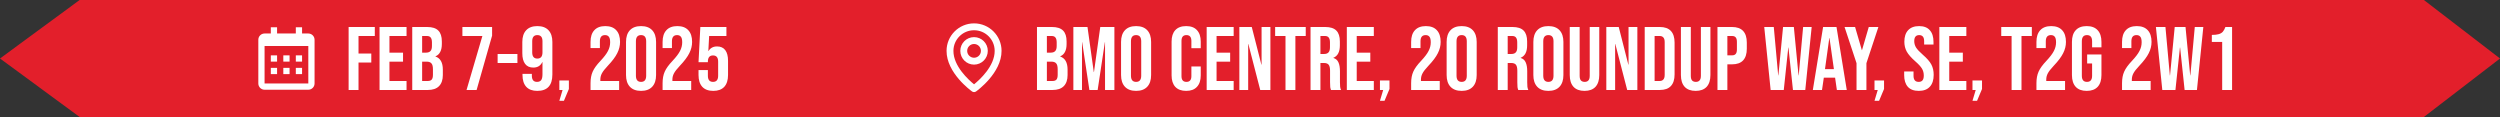<svg width="1667" height="78" viewBox="0 0 1667 78" fill="none" xmlns="http://www.w3.org/2000/svg">
<rect x="0" y="0" width="1667" height="78" fill="#333333" stroke="none"/>
<path d="M53.094 0H1616.25L1667 39L1616.25 78H53.094L0 39L53.094 0Z" fill="#E31F2B"/>
<path d="M232.46 18H249.92V24H239.06V35.7H247.58V41.7H239.06V60H232.46V18ZM253.085 18H271.085V24H259.685V35.1H268.745V41.1H259.685V54H271.085V60H253.085V18ZM274.882 18H284.842C288.242 18 290.722 18.8 292.282 20.4C293.842 21.96 294.622 24.38 294.622 27.66V29.34C294.622 31.5 294.262 33.26 293.542 34.62C292.862 35.98 291.802 36.96 290.362 37.56V37.68C293.642 38.8 295.282 41.72 295.282 46.44V50.04C295.282 53.28 294.422 55.76 292.702 57.48C291.022 59.16 288.542 60 285.262 60H274.882V18ZM284.062 35.1C285.382 35.1 286.362 34.76 287.002 34.08C287.682 33.4 288.022 32.26 288.022 30.66V28.32C288.022 26.8 287.742 25.7 287.182 25.02C286.662 24.34 285.822 24 284.662 24H281.482V35.1H284.062ZM285.262 54C286.422 54 287.282 53.7 287.842 53.1C288.402 52.46 288.682 51.38 288.682 49.86V46.2C288.682 44.28 288.342 42.96 287.662 42.24C287.022 41.48 285.942 41.1 284.422 41.1H281.482V54H285.262ZM321.649 24H308.329V18H328.129V23.76L317.809 60H311.089L321.649 24ZM331.813 36H345.013V42H331.813V36ZM358.244 60.6C355.044 60.6 352.604 59.7 350.924 57.9C349.244 56.06 348.404 53.44 348.404 50.04V49.26H354.644V50.46C354.644 53.22 355.784 54.6 358.064 54.6C359.304 54.6 360.224 54.22 360.824 53.46C361.424 52.7 361.724 51.36 361.724 49.44V41.4H361.604C360.444 43.84 358.444 45.06 355.604 45.06C353.204 45.06 351.384 44.24 350.144 42.6C348.904 40.96 348.284 38.58 348.284 35.46V27.96C348.284 24.6 349.144 22 350.864 20.16C352.584 18.32 355.064 17.4 358.304 17.4C361.544 17.4 364.024 18.32 365.744 20.16C367.464 22 368.324 24.6 368.324 27.96V49.68C368.324 56.96 364.964 60.6 358.244 60.6ZM358.304 39.06C360.584 39.06 361.724 37.68 361.724 34.92V27.48C361.724 24.76 360.584 23.4 358.304 23.4C356.024 23.4 354.884 24.76 354.884 27.48V34.92C354.884 37.68 356.024 39.06 358.304 39.06ZM375.128 60H372.968V53.64H379.328V59.34L376.028 67.2H372.968L375.128 60ZM393.766 55.44C393.766 52.44 394.246 49.88 395.206 47.76C396.166 45.6 397.886 43.22 400.366 40.62C402.806 38.02 404.486 35.8 405.406 33.96C406.366 32.12 406.846 30.2 406.846 28.2C406.846 26.4 406.546 25.16 405.946 24.48C405.386 23.76 404.546 23.4 403.426 23.4C401.146 23.4 400.006 24.78 400.006 27.54V32.04H393.766V27.96C393.766 24.56 394.606 21.96 396.286 20.16C397.966 18.32 400.406 17.4 403.606 17.4C406.806 17.4 409.246 18.32 410.926 20.16C412.606 21.96 413.446 24.56 413.446 27.96C413.446 30.52 412.826 33.02 411.586 35.46C410.386 37.9 408.286 40.7 405.286 43.86C403.326 45.94 402.006 47.64 401.326 48.96C400.646 50.24 400.306 51.62 400.306 53.1V54H412.846V60H393.766V55.44ZM427.449 60.6C424.209 60.6 421.729 59.68 420.009 57.84C418.289 56 417.429 53.4 417.429 50.04V27.96C417.429 24.6 418.289 22 420.009 20.16C421.729 18.32 424.209 17.4 427.449 17.4C430.689 17.4 433.169 18.32 434.889 20.16C436.609 22 437.469 24.6 437.469 27.96V50.04C437.469 53.4 436.609 56 434.889 57.84C433.169 59.68 430.689 60.6 427.449 60.6ZM427.449 54.6C429.729 54.6 430.869 53.22 430.869 50.46V27.54C430.869 24.78 429.729 23.4 427.449 23.4C425.169 23.4 424.029 24.78 424.029 27.54V50.46C424.029 53.22 425.169 54.6 427.449 54.6ZM441.813 55.44C441.813 52.44 442.293 49.88 443.253 47.76C444.213 45.6 445.933 43.22 448.413 40.62C450.853 38.02 452.533 35.8 453.453 33.96C454.413 32.12 454.893 30.2 454.893 28.2C454.893 26.4 454.593 25.16 453.993 24.48C453.433 23.76 452.593 23.4 451.473 23.4C449.193 23.4 448.053 24.78 448.053 27.54V32.04H441.813V27.96C441.813 24.56 442.653 21.96 444.333 20.16C446.013 18.32 448.453 17.4 451.653 17.4C454.853 17.4 457.293 18.32 458.973 20.16C460.653 21.96 461.493 24.56 461.493 27.96C461.493 30.52 460.873 33.02 459.633 35.46C458.433 37.9 456.333 40.7 453.333 43.86C451.373 45.94 450.053 47.64 449.373 48.96C448.693 50.24 448.353 51.62 448.353 53.1V54H460.893V60H441.813V55.44ZM475.616 60.6C472.416 60.6 469.976 59.7 468.296 57.9C466.616 56.06 465.776 53.44 465.776 50.04V46.74H472.016V50.52C472.016 53.24 473.156 54.6 475.436 54.6C477.716 54.6 478.856 53.24 478.856 50.52V41.1C478.856 38.34 477.716 36.96 475.436 36.96C473.156 36.96 472.016 38.34 472.016 41.1V41.46H465.776L466.976 18H484.376V24H472.856L472.316 34.02H472.436C473.676 31.98 475.576 30.96 478.136 30.96C480.536 30.96 482.356 31.78 483.596 33.42C484.836 35.06 485.456 37.44 485.456 40.56V50.04C485.456 53.44 484.616 56.06 482.936 57.9C481.256 59.7 478.816 60.6 475.616 60.6Z" fill="white"/>
<path d="M180.583 36.917H184.75V41.084H180.583V36.917ZM180.583 45.25H184.75V49.417H180.583V45.25ZM188.916 36.917H193.083V41.084H188.916V36.917ZM188.916 45.25H193.083V49.417H188.916V45.25ZM197.25 36.917H201.416V41.084H197.25V36.917ZM197.25 45.25H201.416V49.417H197.25V45.25Z" fill="white"/>
<path d="M176.417 59.834H205.583C207.881 59.834 209.75 57.965 209.75 55.667V26.5C209.75 24.202 207.881 22.334 205.583 22.334H201.417V18.167H197.25V22.334H184.75V18.167H180.583V22.334H176.417C174.119 22.334 172.25 24.202 172.25 26.5V55.667C172.25 57.965 174.119 59.834 176.417 59.834ZM205.583 30.667L205.585 55.667H176.417V30.667H205.583Z" fill="white"/>
<path d="M691.46 18H701.42C704.82 18 707.3 18.8 708.86 20.4C710.42 21.96 711.2 24.38 711.2 27.66V29.34C711.2 31.5 710.84 33.26 710.12 34.62C709.44 35.98 708.38 36.96 706.94 37.56V37.68C710.22 38.8 711.86 41.72 711.86 46.44V50.04C711.86 53.28 711 55.76 709.28 57.48C707.6 59.16 705.12 60 701.84 60H691.46V18ZM700.64 35.1C701.96 35.1 702.94 34.76 703.58 34.08C704.26 33.4 704.6 32.26 704.6 30.66V28.32C704.6 26.8 704.32 25.7 703.76 25.02C703.24 24.34 702.4 24 701.24 24H698.06V35.1H700.64ZM701.84 54C703 54 703.86 53.7 704.42 53.1C704.98 52.46 705.26 51.38 705.26 49.86V46.2C705.26 44.28 704.92 42.96 704.24 42.24C703.6 41.48 702.52 41.1 701 41.1H698.06V54H701.84ZM715.718 18H725.138L729.338 48.06H729.458L733.658 18H743.078V60H736.838V28.2H736.718L731.918 60H726.398L721.598 28.2H721.478V60H715.718V18ZM757.543 60.6C754.303 60.6 751.823 59.68 750.103 57.84C748.383 56 747.523 53.4 747.523 50.04V27.96C747.523 24.6 748.383 22 750.103 20.16C751.823 18.32 754.303 17.4 757.543 17.4C760.783 17.4 763.263 18.32 764.983 20.16C766.703 22 767.563 24.6 767.563 27.96V50.04C767.563 53.4 766.703 56 764.983 57.84C763.263 59.68 760.783 60.6 757.543 60.6ZM757.543 54.6C759.823 54.6 760.963 53.22 760.963 50.46V27.54C760.963 24.78 759.823 23.4 757.543 23.4C755.263 23.4 754.123 24.78 754.123 27.54V50.46C754.123 53.22 755.263 54.6 757.543 54.6ZM790.936 60.6C787.776 60.6 785.356 59.7 783.676 57.9C782.036 56.1 781.216 53.56 781.216 50.28V27.72C781.216 24.44 782.036 21.9 783.676 20.1C785.356 18.3 787.776 17.4 790.936 17.4C794.096 17.4 796.496 18.3 798.136 20.1C799.816 21.9 800.656 24.44 800.656 27.72V32.16H794.416V27.3C794.416 24.7 793.316 23.4 791.116 23.4C788.916 23.4 787.816 24.7 787.816 27.3V50.76C787.816 53.32 788.916 54.6 791.116 54.6C793.316 54.6 794.416 53.32 794.416 50.76V44.34H800.656V50.28C800.656 53.56 799.816 56.1 798.136 57.9C796.496 59.7 794.096 60.6 790.936 60.6ZM804.605 18H822.605V24H811.205V35.1H820.265V41.1H811.205V54H822.605V60H804.605V18ZM826.401 18H834.681L841.101 43.14H841.221V18H847.101V60H840.321L832.401 29.34H832.281V60H826.401V18ZM857.167 24H850.267V18H870.667V24H863.767V60H857.167V24ZM873.862 18H883.642C887.042 18 889.522 18.8 891.082 20.4C892.642 21.96 893.422 24.38 893.422 27.66V30.24C893.422 34.6 891.982 37.36 889.102 38.52V38.64C890.702 39.12 891.822 40.1 892.462 41.58C893.142 43.06 893.482 45.04 893.482 47.52V54.9C893.482 56.1 893.522 57.08 893.602 57.84C893.682 58.56 893.882 59.28 894.202 60H887.482C887.242 59.32 887.082 58.68 887.002 58.08C886.922 57.48 886.882 56.4 886.882 54.84V47.16C886.882 45.24 886.562 43.9 885.922 43.14C885.322 42.38 884.262 42 882.742 42H880.462V60H873.862V18ZM882.862 36C884.182 36 885.162 35.66 885.802 34.98C886.482 34.3 886.822 33.16 886.822 31.56V28.32C886.822 26.8 886.542 25.7 885.982 25.02C885.462 24.34 884.622 24 883.462 24H880.462V36H882.862ZM898.062 18H916.062V24H904.662V35.1H913.722V41.1H904.662V54H916.062V60H898.062V18ZM922.311 60H920.151V53.64H926.511V59.34L923.211 67.2H920.151L922.311 60ZM940.949 55.44C940.949 52.44 941.429 49.88 942.389 47.76C943.349 45.6 945.069 43.22 947.549 40.62C949.989 38.02 951.669 35.8 952.589 33.96C953.549 32.12 954.029 30.2 954.029 28.2C954.029 26.4 953.729 25.16 953.129 24.48C952.569 23.76 951.729 23.4 950.609 23.4C948.329 23.4 947.189 24.78 947.189 27.54V32.04H940.949V27.96C940.949 24.56 941.789 21.96 943.469 20.16C945.149 18.32 947.589 17.4 950.789 17.4C953.989 17.4 956.429 18.32 958.109 20.16C959.789 21.96 960.629 24.56 960.629 27.96C960.629 30.52 960.009 33.02 958.769 35.46C957.569 37.9 955.469 40.7 952.469 43.86C950.509 45.94 949.189 47.64 948.509 48.96C947.829 50.24 947.489 51.62 947.489 53.1V54H960.029V60H940.949V55.44ZM974.633 60.6C971.393 60.6 968.913 59.68 967.193 57.84C965.473 56 964.613 53.4 964.613 50.04V27.96C964.613 24.6 965.473 22 967.193 20.16C968.913 18.32 971.393 17.4 974.633 17.4C977.873 17.4 980.353 18.32 982.073 20.16C983.793 22 984.653 24.6 984.653 27.96V50.04C984.653 53.4 983.793 56 982.073 57.84C980.353 59.68 977.873 60.6 974.633 60.6ZM974.633 54.6C976.913 54.6 978.053 53.22 978.053 50.46V27.54C978.053 24.78 976.913 23.4 974.633 23.4C972.353 23.4 971.213 24.78 971.213 27.54V50.46C971.213 53.22 972.353 54.6 974.633 54.6ZM998.726 18H1008.51C1011.91 18 1014.39 18.8 1015.95 20.4C1017.51 21.96 1018.29 24.38 1018.29 27.66V30.24C1018.29 34.6 1016.85 37.36 1013.97 38.52V38.64C1015.57 39.12 1016.69 40.1 1017.33 41.58C1018.01 43.06 1018.35 45.04 1018.35 47.52V54.9C1018.35 56.1 1018.39 57.08 1018.47 57.84C1018.55 58.56 1018.75 59.28 1019.07 60H1012.35C1012.11 59.32 1011.95 58.68 1011.87 58.08C1011.79 57.48 1011.75 56.4 1011.75 54.84V47.16C1011.75 45.24 1011.43 43.9 1010.79 43.14C1010.19 42.38 1009.13 42 1007.61 42H1005.33V60H998.726V18ZM1007.73 36C1009.05 36 1010.03 35.66 1010.67 34.98C1011.35 34.3 1011.69 33.16 1011.69 31.56V28.32C1011.69 26.8 1011.41 25.7 1010.85 25.02C1010.33 24.34 1009.49 24 1008.33 24H1005.33V36H1007.73ZM1032.46 60.6C1029.22 60.6 1026.74 59.68 1025.02 57.84C1023.3 56 1022.44 53.4 1022.44 50.04V27.96C1022.44 24.6 1023.3 22 1025.02 20.16C1026.74 18.32 1029.22 17.4 1032.46 17.4C1035.7 17.4 1038.18 18.32 1039.9 20.16C1041.62 22 1042.48 24.6 1042.48 27.96V50.04C1042.48 53.4 1041.62 56 1039.9 57.84C1038.18 59.68 1035.7 60.6 1032.46 60.6ZM1032.46 54.6C1034.74 54.6 1035.88 53.22 1035.88 50.46V27.54C1035.88 24.78 1034.74 23.4 1032.46 23.4C1030.18 23.4 1029.04 24.78 1029.04 27.54V50.46C1029.04 53.22 1030.18 54.6 1032.46 54.6ZM1056.55 60.6C1053.35 60.6 1050.91 59.7 1049.23 57.9C1047.55 56.06 1046.71 53.44 1046.71 50.04V18H1053.31V50.52C1053.31 51.96 1053.59 53 1054.15 53.64C1054.75 54.28 1055.59 54.6 1056.67 54.6C1057.75 54.6 1058.57 54.28 1059.13 53.64C1059.73 53 1060.03 51.96 1060.03 50.52V18H1066.39V50.04C1066.39 53.44 1065.55 56.06 1063.87 57.9C1062.19 59.7 1059.75 60.6 1056.55 60.6ZM1071.09 18H1079.37L1085.79 43.14H1085.91V18H1091.79V60H1085.01L1077.09 29.34H1076.97V60H1071.09V18ZM1096.69 18H1106.77C1110.05 18 1112.51 18.88 1114.15 20.64C1115.79 22.4 1116.61 24.98 1116.61 28.38V49.62C1116.61 53.02 1115.79 55.6 1114.15 57.36C1112.51 59.12 1110.05 60 1106.77 60H1096.69V18ZM1106.65 54C1107.73 54 1108.55 53.68 1109.11 53.04C1109.71 52.4 1110.01 51.36 1110.01 49.92V28.08C1110.01 26.64 1109.71 25.6 1109.11 24.96C1108.55 24.32 1107.73 24 1106.65 24H1103.29V54H1106.65ZM1130.67 60.6C1127.47 60.6 1125.03 59.7 1123.35 57.9C1121.67 56.06 1120.83 53.44 1120.83 50.04V18H1127.43V50.52C1127.43 51.96 1127.71 53 1128.27 53.64C1128.87 54.28 1129.71 54.6 1130.79 54.6C1131.87 54.6 1132.69 54.28 1133.25 53.64C1133.85 53 1134.15 51.96 1134.15 50.52V18H1140.51V50.04C1140.51 53.44 1139.67 56.06 1137.99 57.9C1136.31 59.7 1133.87 60.6 1130.67 60.6ZM1145.21 18H1154.93C1158.21 18 1160.67 18.88 1162.31 20.64C1163.95 22.4 1164.77 24.98 1164.77 28.38V32.52C1164.77 35.92 1163.95 38.5 1162.31 40.26C1160.67 42.02 1158.21 42.9 1154.93 42.9H1151.81V60H1145.21V18ZM1154.93 36.9C1156.01 36.9 1156.81 36.6 1157.33 36C1157.89 35.4 1158.17 34.38 1158.17 32.94V27.96C1158.17 26.52 1157.89 25.5 1157.33 24.9C1156.81 24.3 1156.01 24 1154.93 24H1151.81V36.9H1154.93ZM1176.4 18H1182.76L1185.7 50.28H1185.82L1188.94 18H1196.14L1199.26 50.28H1199.38L1202.32 18H1208.02L1203.76 60H1195.54L1192.54 31.68H1192.42L1189.42 60H1180.66L1176.4 18ZM1215.64 18H1224.58L1231.42 60H1224.82L1223.62 51.66V51.78H1216.12L1214.92 60H1208.8L1215.64 18ZM1222.84 46.08L1219.9 25.32H1219.78L1216.9 46.08H1222.84ZM1237.93 42.12L1229.95 18H1236.97L1241.47 33.42H1241.59L1246.09 18H1252.51L1244.53 42.12V60H1237.93V42.12ZM1252.08 60H1249.92V53.64H1256.28V59.34L1252.98 67.2H1249.92L1252.08 60ZM1279.42 60.6C1276.22 60.6 1273.8 59.7 1272.16 57.9C1270.52 56.06 1269.7 53.44 1269.7 50.04V47.64H1275.94V50.52C1275.94 53.24 1277.08 54.6 1279.36 54.6C1280.48 54.6 1281.32 54.28 1281.88 53.64C1282.48 52.96 1282.78 51.88 1282.78 50.4C1282.78 48.64 1282.38 47.1 1281.58 45.78C1280.78 44.42 1279.3 42.8 1277.14 40.92C1274.42 38.52 1272.52 36.36 1271.44 34.44C1270.36 32.48 1269.82 30.28 1269.82 27.84C1269.82 24.52 1270.66 21.96 1272.33 20.16C1274.02 18.32 1276.46 17.4 1279.66 17.4C1282.82 17.4 1285.2 18.32 1286.8 20.16C1288.44 21.96 1289.26 24.56 1289.26 27.96V29.7H1283.02V27.54C1283.02 26.1 1282.74 25.06 1282.18 24.42C1281.62 23.74 1280.8 23.4 1279.72 23.4C1277.52 23.4 1276.42 24.74 1276.42 27.42C1276.42 28.94 1276.82 30.36 1277.62 31.68C1278.46 33 1279.96 34.6 1282.12 36.48C1284.88 38.88 1286.78 41.06 1287.82 43.02C1288.86 44.98 1289.38 47.28 1289.38 49.92C1289.38 53.36 1288.52 56 1286.8 57.84C1285.12 59.68 1282.66 60.6 1279.42 60.6ZM1293.16 18H1311.16V24H1299.76V35.1H1308.82V41.1H1299.76V54H1311.16V60H1293.16V18ZM1317.41 60H1315.25V53.64H1321.61V59.34L1318.31 67.2H1315.25L1317.41 60ZM1341.33 24H1334.43V18H1354.83V24H1347.93V60H1341.33V24ZM1357.9 55.44C1357.9 52.44 1358.38 49.88 1359.34 47.76C1360.3 45.6 1362.02 43.22 1364.5 40.62C1366.94 38.02 1368.62 35.8 1369.54 33.96C1370.5 32.12 1370.98 30.2 1370.98 28.2C1370.98 26.4 1370.68 25.16 1370.08 24.48C1369.52 23.76 1368.68 23.4 1367.56 23.4C1365.28 23.4 1364.14 24.78 1364.14 27.54V32.04H1357.9V27.96C1357.9 24.56 1358.74 21.96 1360.42 20.16C1362.1 18.32 1364.54 17.4 1367.74 17.4C1370.94 17.4 1373.38 18.32 1375.06 20.16C1376.74 21.96 1377.58 24.56 1377.58 27.96C1377.58 30.52 1376.96 33.02 1375.72 35.46C1374.52 37.9 1372.42 40.7 1369.42 43.86C1367.46 45.94 1366.14 47.64 1365.46 48.96C1364.78 50.24 1364.44 51.62 1364.44 53.1V54H1376.98V60H1357.9V55.44ZM1391.41 60.6C1388.21 60.6 1385.77 59.7 1384.09 57.9C1382.41 56.06 1381.57 53.44 1381.57 50.04V27.96C1381.57 24.56 1382.41 21.96 1384.09 20.16C1385.77 18.32 1388.21 17.4 1391.41 17.4C1394.61 17.4 1397.05 18.32 1398.73 20.16C1400.41 21.96 1401.25 24.56 1401.25 27.96V31.56H1395.01V27.54C1395.01 24.78 1393.87 23.4 1391.59 23.4C1389.31 23.4 1388.17 24.78 1388.17 27.54V50.52C1388.17 53.24 1389.31 54.6 1391.59 54.6C1393.87 54.6 1395.01 53.24 1395.01 50.52V42.3H1391.71V36.3H1401.25V50.04C1401.25 53.44 1400.41 56.06 1398.73 57.9C1397.05 59.7 1394.61 60.6 1391.41 60.6ZM1414.97 55.44C1414.97 52.44 1415.45 49.88 1416.41 47.76C1417.37 45.6 1419.09 43.22 1421.57 40.62C1424.01 38.02 1425.69 35.8 1426.61 33.96C1427.57 32.12 1428.05 30.2 1428.05 28.2C1428.05 26.4 1427.75 25.16 1427.15 24.48C1426.59 23.76 1425.75 23.4 1424.63 23.4C1422.35 23.4 1421.21 24.78 1421.21 27.54V32.04H1414.97V27.96C1414.97 24.56 1415.81 21.96 1417.49 20.16C1419.17 18.32 1421.61 17.4 1424.81 17.4C1428.01 17.4 1430.45 18.32 1432.13 20.16C1433.81 21.96 1434.65 24.56 1434.65 27.96C1434.65 30.52 1434.03 33.02 1432.79 35.46C1431.59 37.9 1429.49 40.7 1426.49 43.86C1424.53 45.94 1423.21 47.64 1422.53 48.96C1421.85 50.24 1421.51 51.62 1421.51 53.1V54H1434.05V60H1414.97V55.44ZM1437.56 18H1443.92L1446.86 50.28H1446.98L1450.1 18H1457.3L1460.42 50.28H1460.54L1463.48 18H1469.18L1464.92 60H1456.7L1453.7 31.68H1453.58L1450.58 60H1441.82L1437.56 18ZM1481.75 27.96H1474.85V23.28C1476.73 23.28 1478.23 23.12 1479.35 22.8C1480.51 22.48 1481.43 21.96 1482.11 21.24C1482.79 20.48 1483.39 19.4 1483.91 18H1488.35V60H1481.75V27.96Z" fill="white"/>
<path d="M649.5 43.083C654.555 43.083 658.666 38.972 658.666 33.917C658.666 28.861 654.555 24.75 649.5 24.75C644.444 24.75 640.333 28.861 640.333 33.917C640.333 38.972 644.444 43.083 649.5 43.083ZM649.5 29.333C652.027 29.333 654.083 31.389 654.083 33.917C654.083 36.444 652.027 38.5 649.5 38.5C646.972 38.5 644.916 36.444 644.916 33.917C644.916 31.389 646.972 29.333 649.5 29.333Z" fill="white"/>
<path d="M648.17 60.99C648.559 61.266 649.023 61.415 649.5 61.415C649.976 61.415 650.441 61.266 650.829 60.99C651.525 60.497 667.899 48.675 667.833 33.916C667.833 23.808 659.608 15.583 649.5 15.583C639.391 15.583 631.166 23.808 631.166 33.905C631.1 48.675 647.474 60.497 648.17 60.99ZM649.5 20.166C657.083 20.166 663.25 26.333 663.25 33.928C663.298 44.098 653.194 53.23 649.5 56.226C645.808 53.228 635.701 44.094 635.75 33.916C635.75 26.333 641.916 20.166 649.5 20.166Z" fill="white"/>
</svg>
